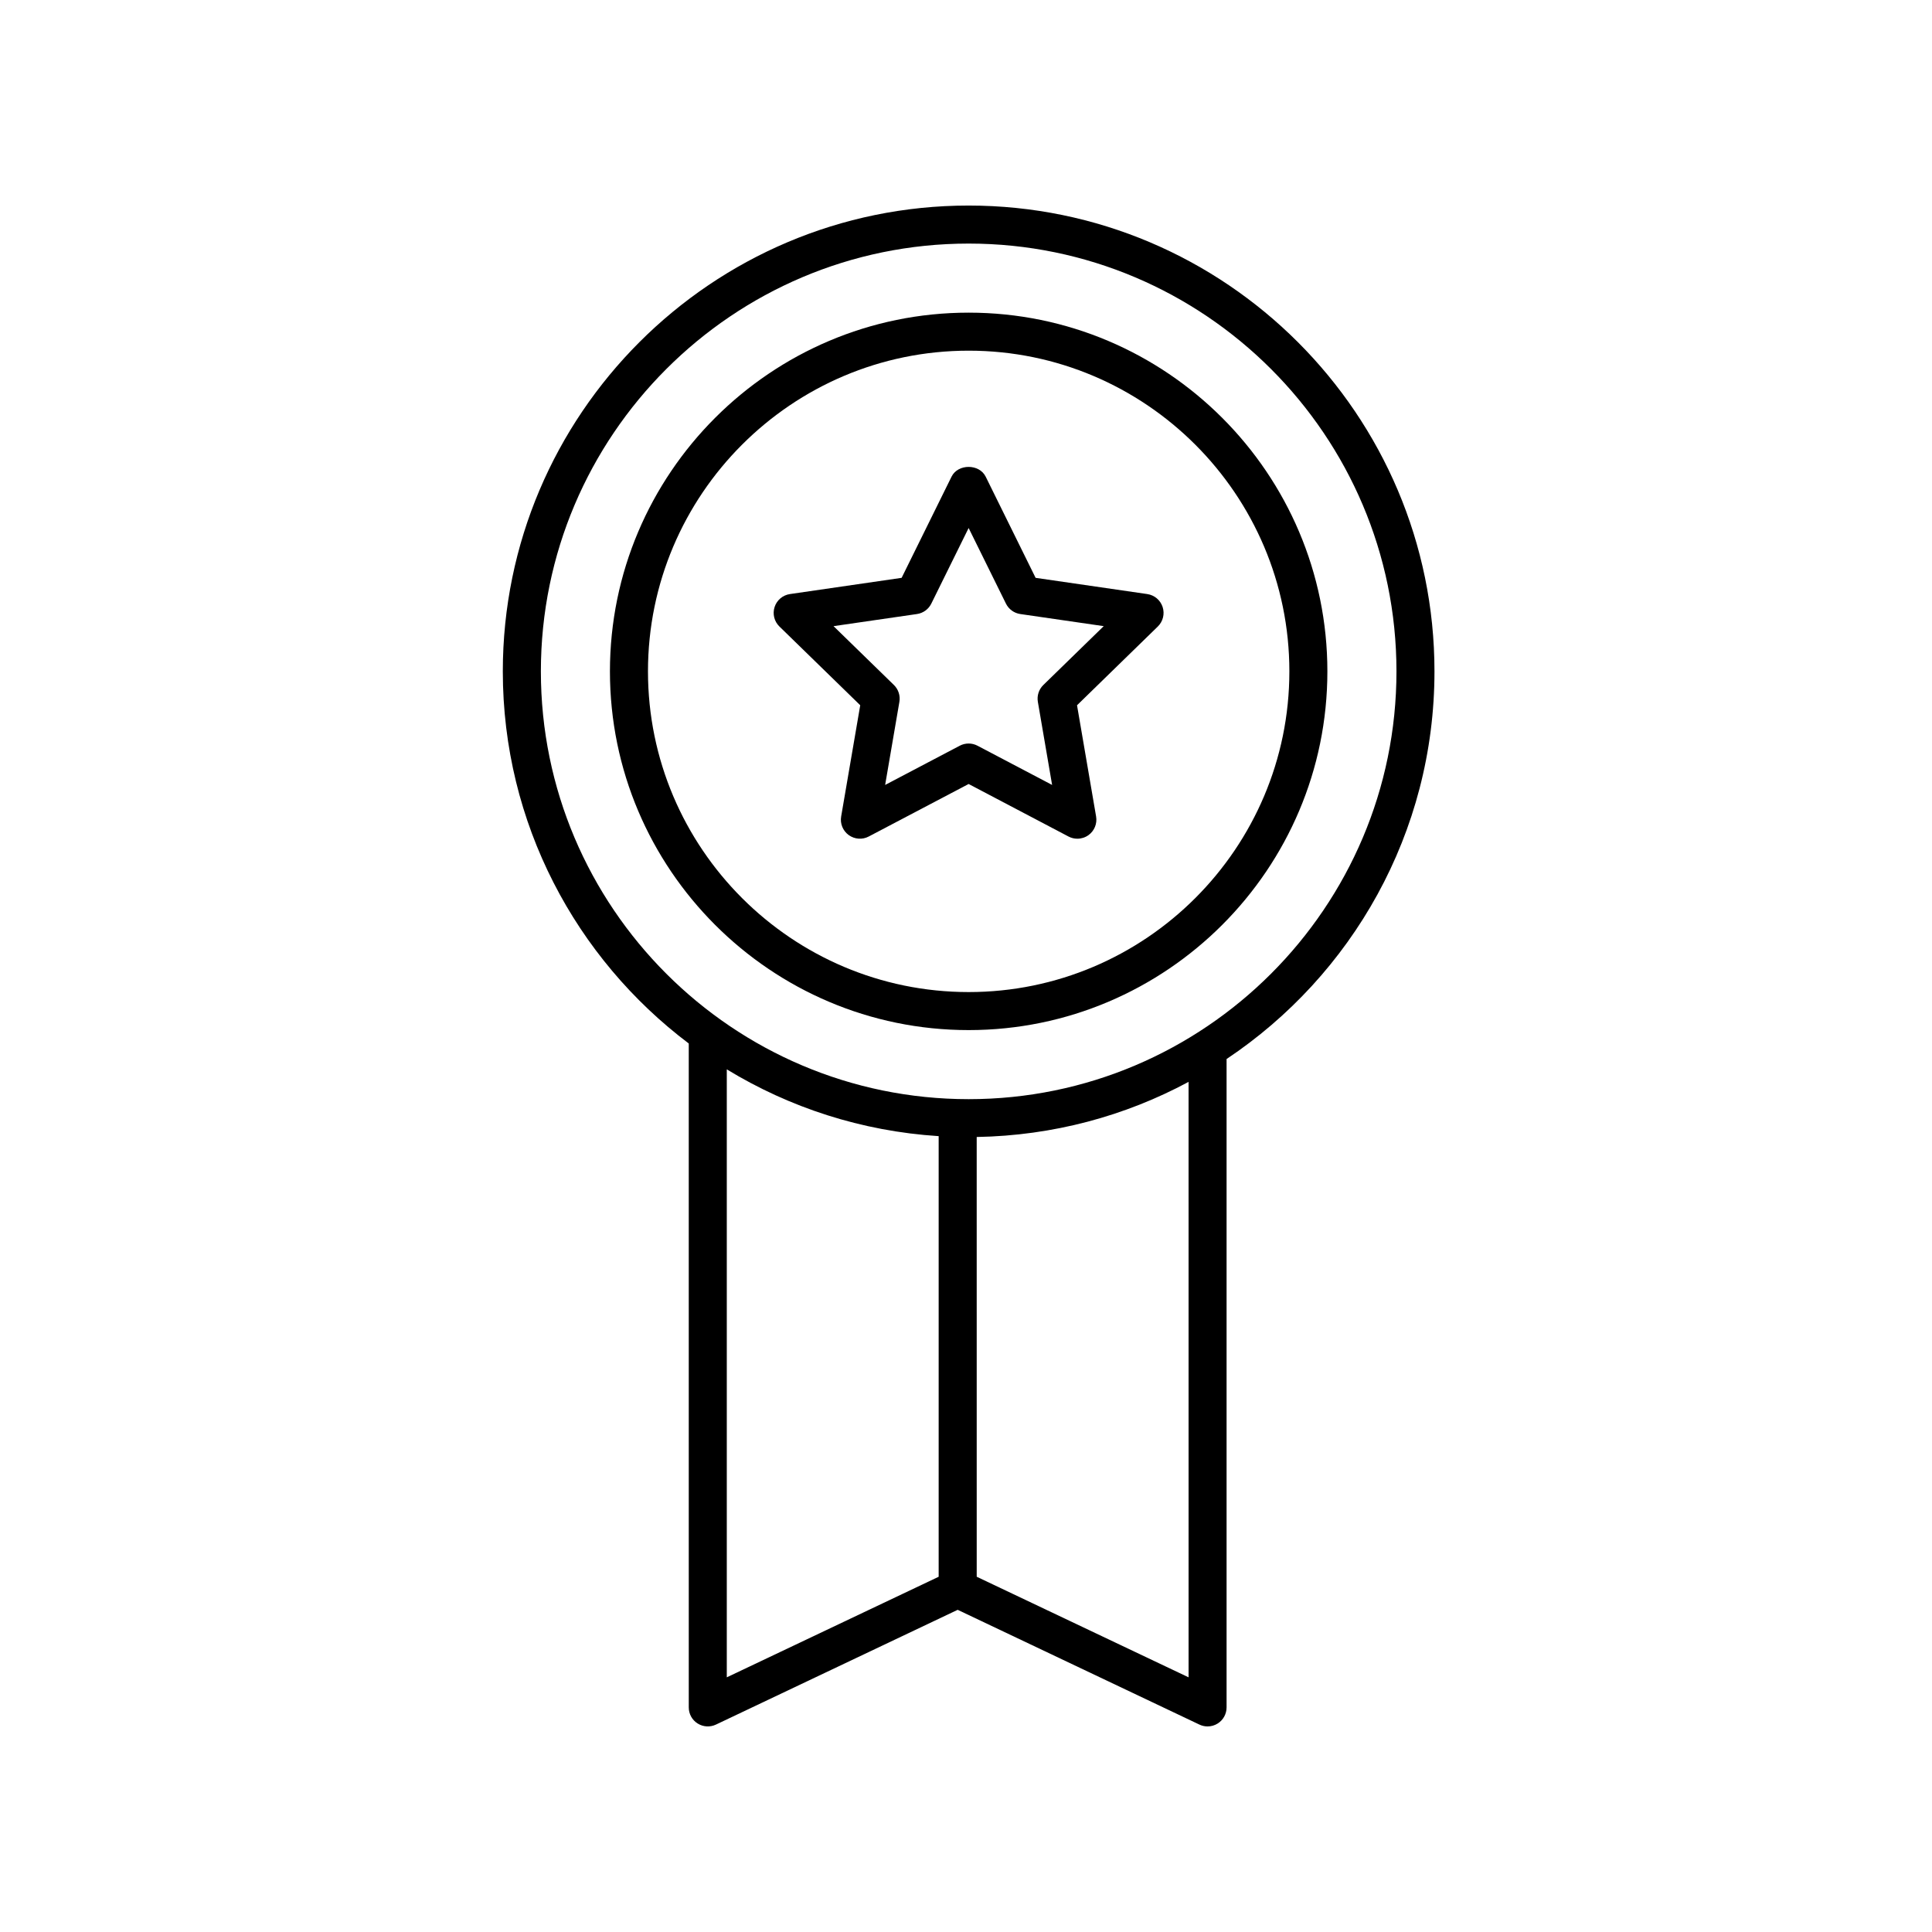 <?xml version="1.0" encoding="UTF-8"?>
<!-- Uploaded to: ICON Repo, www.svgrepo.com, Generator: ICON Repo Mixer Tools -->
<svg fill="#000000" width="800px" height="800px" version="1.1" viewBox="144 144 512 512" xmlns="http://www.w3.org/2000/svg">
 <g>
  <path d="m495.77 321.92c0-52.418-42.648-95.066-95.066-95.066s-95.066 42.648-95.066 95.066 42.648 95.066 95.066 95.066 95.066-42.648 95.066-95.066zm-180.05 0c0-46.863 38.125-84.988 84.988-84.988s84.988 38.125 84.988 84.988-38.125 84.988-84.988 84.988-84.988-38.125-84.988-84.988z"/>
  <path d="m328.88 600.74c1.457 0.922 3.285 1.031 4.852 0.293l64.062-30.414 64.066 30.414c0.684 0.328 1.422 0.488 2.16 0.488 0.938 0 1.875-0.262 2.691-0.781 1.461-0.922 2.344-2.531 2.344-4.258v-171.83c33.184-22.152 55.094-59.926 55.094-102.73 0-68.07-55.379-123.45-123.45-123.45-68.066 0-123.45 55.379-123.45 123.45 0 40.254 19.375 76.062 49.277 98.613l0.004 175.95c0 1.727 0.883 3.336 2.348 4.258zm7.727-173.35c16.566 10.105 35.691 16.391 56.148 17.699v116.77l-56.148 26.652zm122.38 161.12-56.148-26.656-0.004-116.54c20.27-0.348 39.367-5.578 56.148-14.605zm-171.65-266.59c0-62.512 50.859-113.37 113.37-113.37 62.516 0 113.37 50.859 113.37 113.37 0 62.516-50.855 113.37-113.37 113.37-62.512 0-113.37-50.855-113.37-113.37z"/>
  <path d="m427.17 365.69c0.738 0.387 1.543 0.578 2.344 0.578 1.043 0 2.082-0.324 2.961-0.961 1.551-1.125 2.328-3.039 2.004-4.926l-5.055-29.477 21.414-20.875c1.371-1.34 1.867-3.34 1.273-5.164s-2.168-3.152-4.066-3.43l-29.598-4.301-13.234-26.82c-1.699-3.438-7.34-3.438-9.039 0l-13.234 26.82-29.598 4.301c-1.898 0.277-3.473 1.605-4.066 3.43s-0.098 3.824 1.277 5.164l21.418 20.871-5.055 29.477c-0.324 1.891 0.449 3.801 2.004 4.926 1.559 1.125 3.613 1.277 5.305 0.383l26.473-13.918zm-48.598-13.672 3.777-22.023c0.281-1.633-0.262-3.301-1.449-4.461l-16.004-15.598 22.117-3.211c1.641-0.238 3.059-1.27 3.793-2.758l9.891-20.039 9.891 20.039c0.734 1.488 2.152 2.519 3.793 2.758l22.117 3.211-16.004 15.598c-1.188 1.16-1.727 2.828-1.449 4.461l3.777 22.023-19.781-10.398c-0.734-0.387-1.539-0.578-2.344-0.578-0.805 0-1.609 0.191-2.344 0.578z"/>
 </g>
</svg>